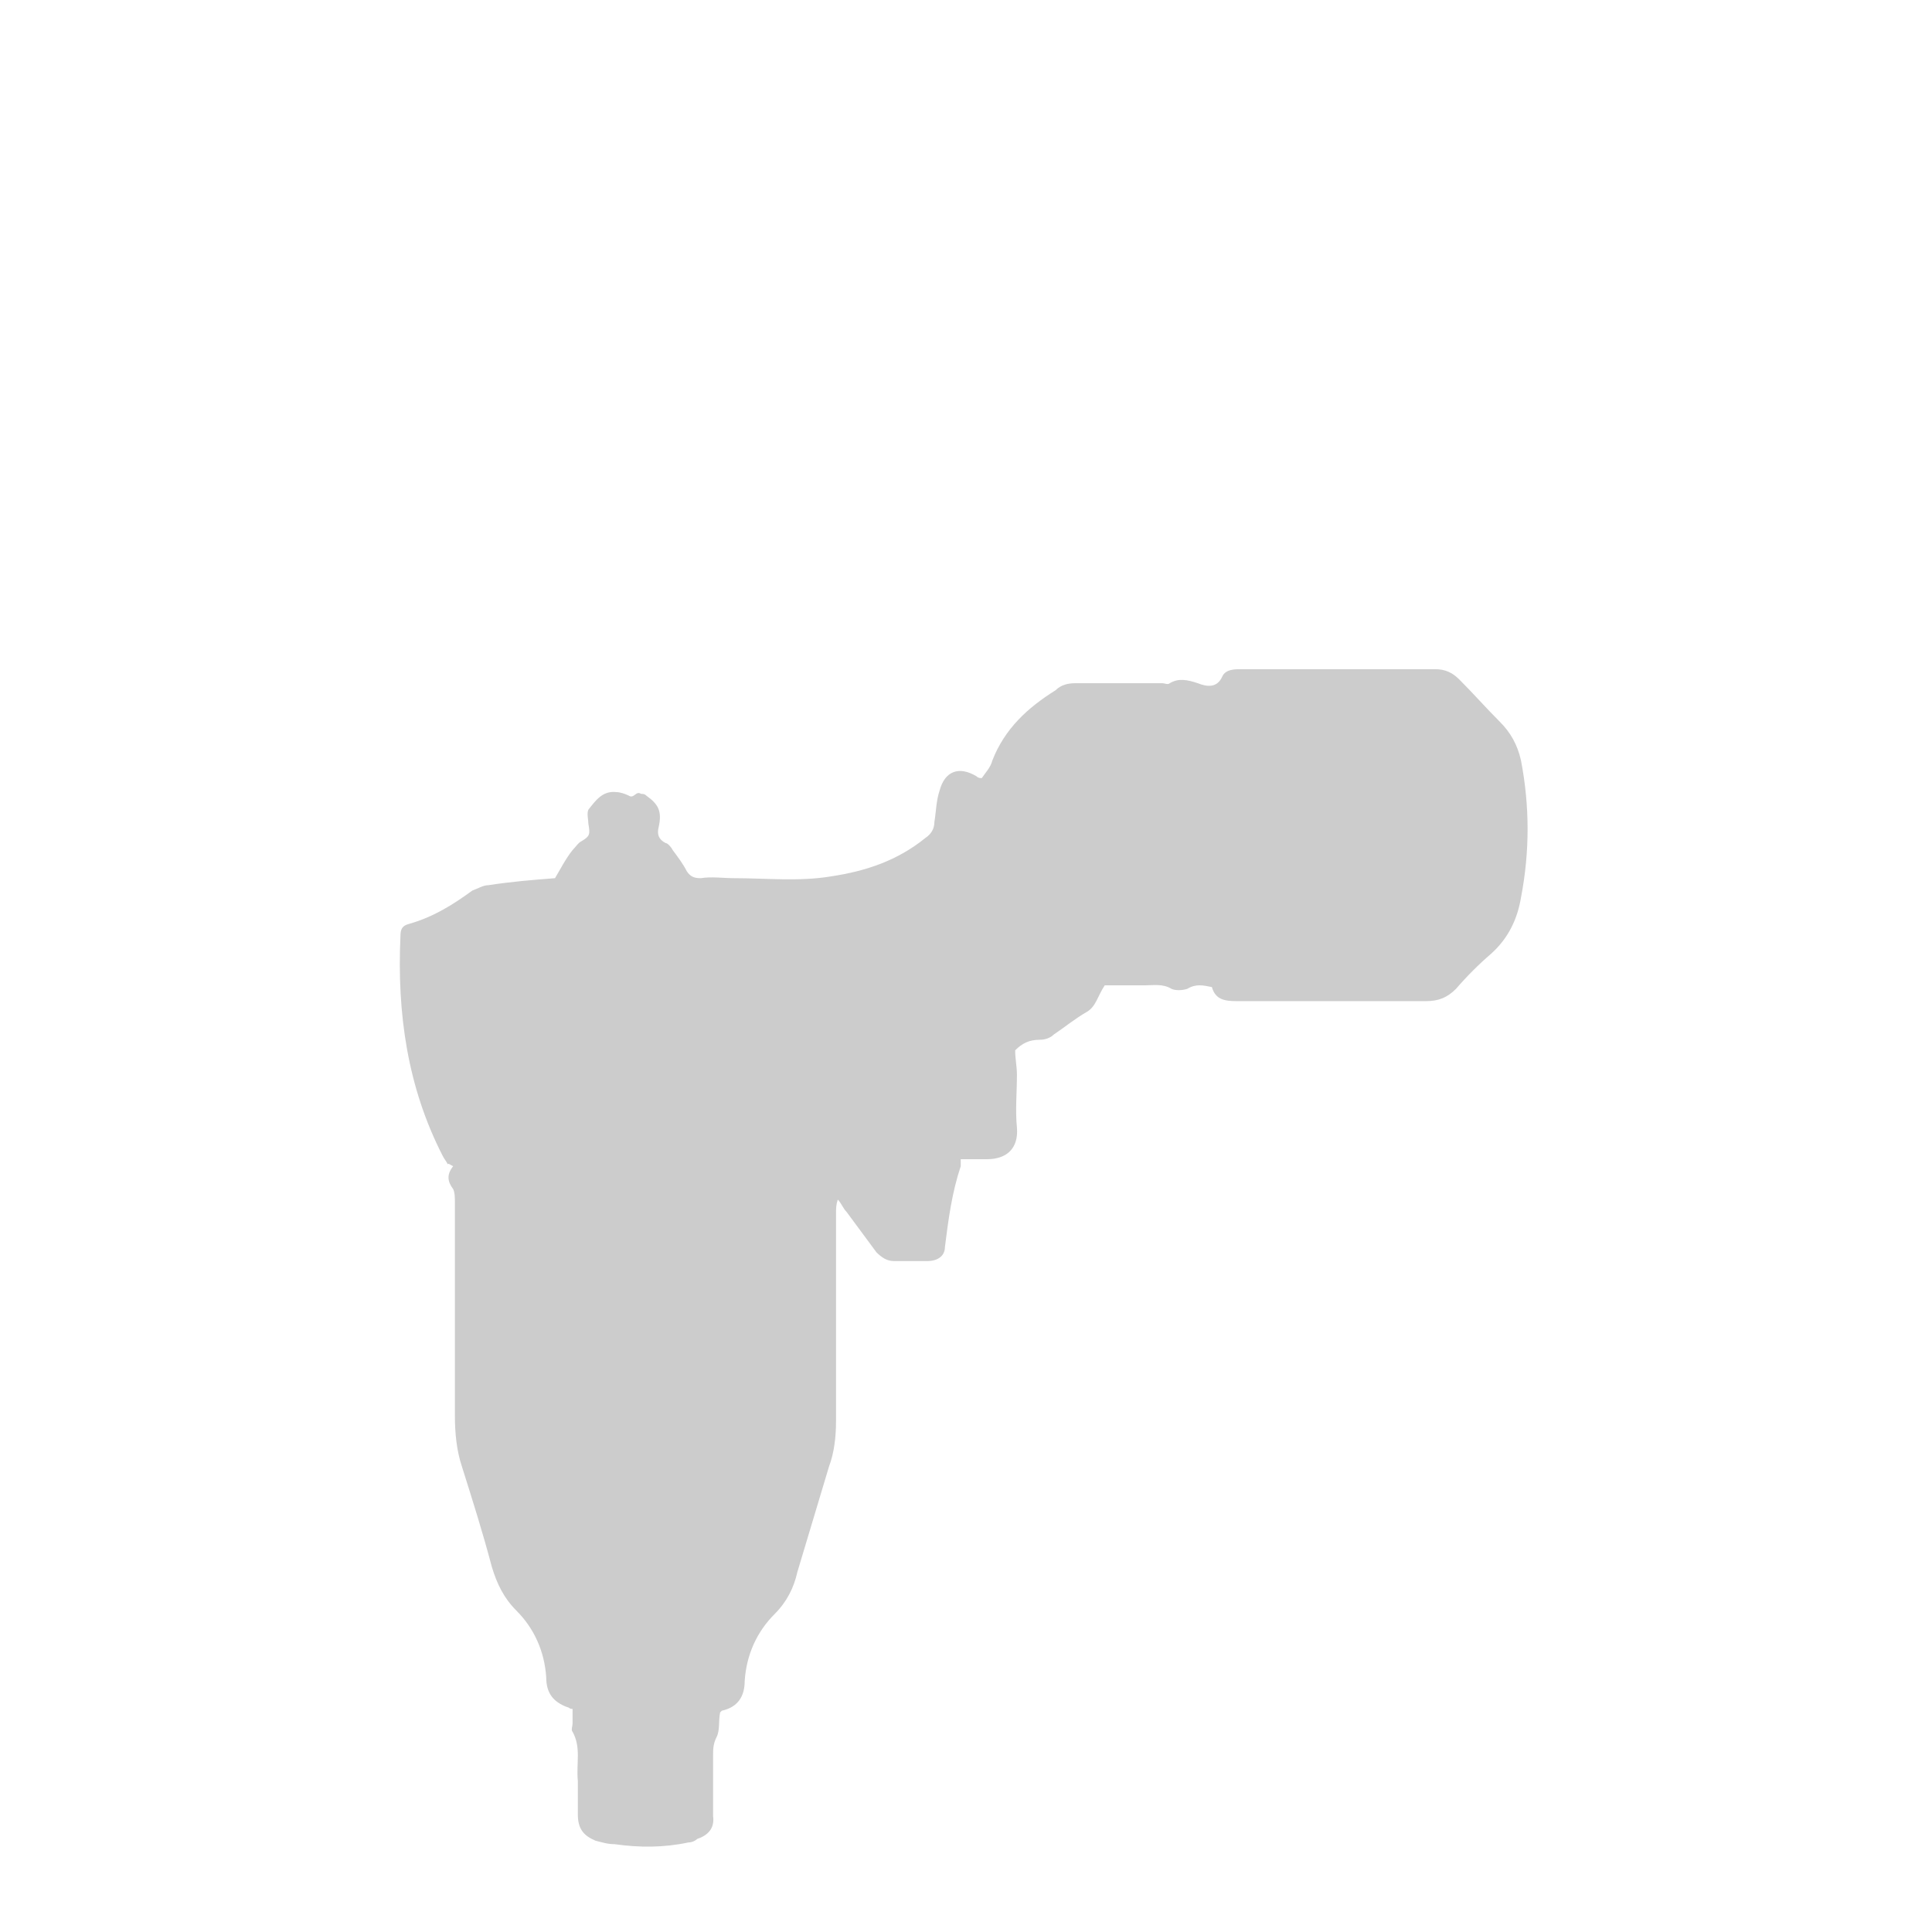 <?xml version="1.0" encoding="utf-8"?>
<svg version="1.1" xmlns="http://www.w3.org/2000/svg" xmlns:xlink="http://www.w3.org/1999/xlink" x="0px" y="0px"
	 viewBox="0 0 110 110" style="enable-background:new 0 0 110 110;" xml:space="preserve">
<style type="text/css">
	.svg{fill:#CCCCCC;}
</style>
<g>
	<path class="svg" d="M25.8,66.4c-0.4,0.5-0.3,0.9,0,1.3c0.1,0.2,0.1,0.5,0.1,0.8c0,4,0,8.1,0,12.1c0,1,0.1,2,0.4,2.9
		c0.6,1.9,1.2,3.8,1.7,5.7c0.3,1,0.7,1.8,1.4,2.5c1,1,1.6,2.3,1.7,3.8c0,0.9,0.4,1.4,1.2,1.7c0.1,0,0.1,0.1,0.3,0.1
		c0,0.2,0,0.5,0,0.8c0,0.2-0.1,0.4,0,0.5c0.5,0.9,0.2,1.8,0.3,2.8c0,0.6,0,1.2,0,1.9c0,0.8,0.3,1.2,1,1.5c0.4,0.1,0.7,0.2,1.1,0.2
		c1.4,0.2,2.8,0.2,4.2-0.1c0.2,0,0.4-0.1,0.5-0.2c0.6-0.2,1-0.6,0.9-1.3c0-1.1,0-2.3,0-3.4c0-0.4,0-0.7,0.2-1.1
		c0.2-0.4,0.1-0.9,0.2-1.4c0,0,0.1-0.1,0.1-0.1c0.9-0.2,1.3-0.8,1.3-1.7c0.1-1.5,0.7-2.8,1.7-3.8c0.7-0.7,1.1-1.5,1.3-2.4
		c0.6-2,1.2-4,1.8-6c0.3-0.8,0.4-1.7,0.4-2.6c0-3.9,0-7.9,0-11.8c0-0.3,0-0.5,0.1-0.8c0.2,0.2,0.3,0.5,0.5,0.7
		c0.6,0.8,1.1,1.5,1.7,2.3c0.3,0.3,0.6,0.5,1,0.5c0.6,0,1.3,0,1.9,0c0.6,0,1-0.3,1-0.8c0.2-1.6,0.4-3.1,0.9-4.6c0-0.1,0-0.2,0-0.4
		c0.5,0,1,0,1.5,0c1.1,0,1.8-0.6,1.7-1.8c-0.1-1,0-2,0-3c0-0.5-0.1-0.9-0.1-1.4c0.4-0.4,0.8-0.6,1.4-0.6c0.3,0,0.6-0.1,0.8-0.3
		c0.6-0.4,1.2-0.9,1.9-1.3c0.5-0.3,0.6-0.9,1-1.5c0.8,0,1.5,0,2.3,0c0.5,0,1-0.1,1.5,0.2c0.2,0.1,0.6,0.1,0.9,0
		c0.5-0.3,0.9-0.2,1.4-0.1c0.2,0.7,0.7,0.8,1.4,0.8c3.6,0,7.2,0,10.8,0c0.7,0,1.2-0.2,1.7-0.7c0.6-0.7,1.3-1.4,2-2
		c1-0.9,1.5-2,1.7-3.2c0.5-2.6,0.5-5.2,0-7.8c-0.2-0.9-0.6-1.6-1.2-2.2c-0.8-0.8-1.5-1.6-2.3-2.4c-0.4-0.4-0.8-0.6-1.4-0.6
		c-3.7,0-7.4,0-11,0c-0.4,0-0.9,0-1.1,0.4c-0.3,0.7-0.9,0.6-1.4,0.4c-0.6-0.2-1.1-0.3-1.6,0c-0.1,0.1-0.3,0-0.4,0c-1.7,0-3.4,0-5,0
		c-0.4,0-0.8,0.1-1.1,0.4c-1.6,1-2.9,2.2-3.6,4c-0.1,0.4-0.4,0.7-0.6,1c-0.1,0-0.2,0-0.3-0.1c-1-0.6-1.8-0.3-2.1,0.8
		c-0.2,0.6-0.2,1.2-0.3,1.8c0,0.4-0.2,0.7-0.5,0.9c-1.6,1.3-3.4,1.9-5.4,2.2c-1.8,0.3-3.7,0.1-5.5,0.1c-0.6,0-1.3-0.1-1.9,0
		c-0.4,0-0.6-0.1-0.8-0.4c-0.2-0.4-0.5-0.8-0.8-1.2c-0.1-0.2-0.3-0.4-0.4-0.4c-0.4-0.2-0.5-0.5-0.4-0.9c0.2-0.9,0-1.3-0.7-1.8
		c-0.1-0.1-0.2-0.1-0.3-0.1c-0.3-0.2-0.4,0.3-0.7,0.1c-0.2-0.1-0.5-0.2-0.7-0.2c-0.8-0.1-1.2,0.5-1.6,1c-0.1,0.2,0,0.6,0,0.8
		c0.1,0.6,0.1,0.7-0.4,1c-0.2,0.1-0.3,0.3-0.5,0.5c-0.4,0.5-0.7,1.1-1,1.6c-1.3,0.1-2.5,0.2-3.8,0.4c-0.3,0-0.6,0.2-0.9,0.3
		c-1.1,0.8-2.2,1.5-3.6,1.9c-0.4,0.1-0.5,0.3-0.5,0.7c-0.2,4.4,0.4,8.6,2.4,12.5c0.1,0.2,0.2,0.3,0.3,0.5
		C25.5,66.2,25.6,66.3,25.8,66.4z"/>
</g>
</svg>
